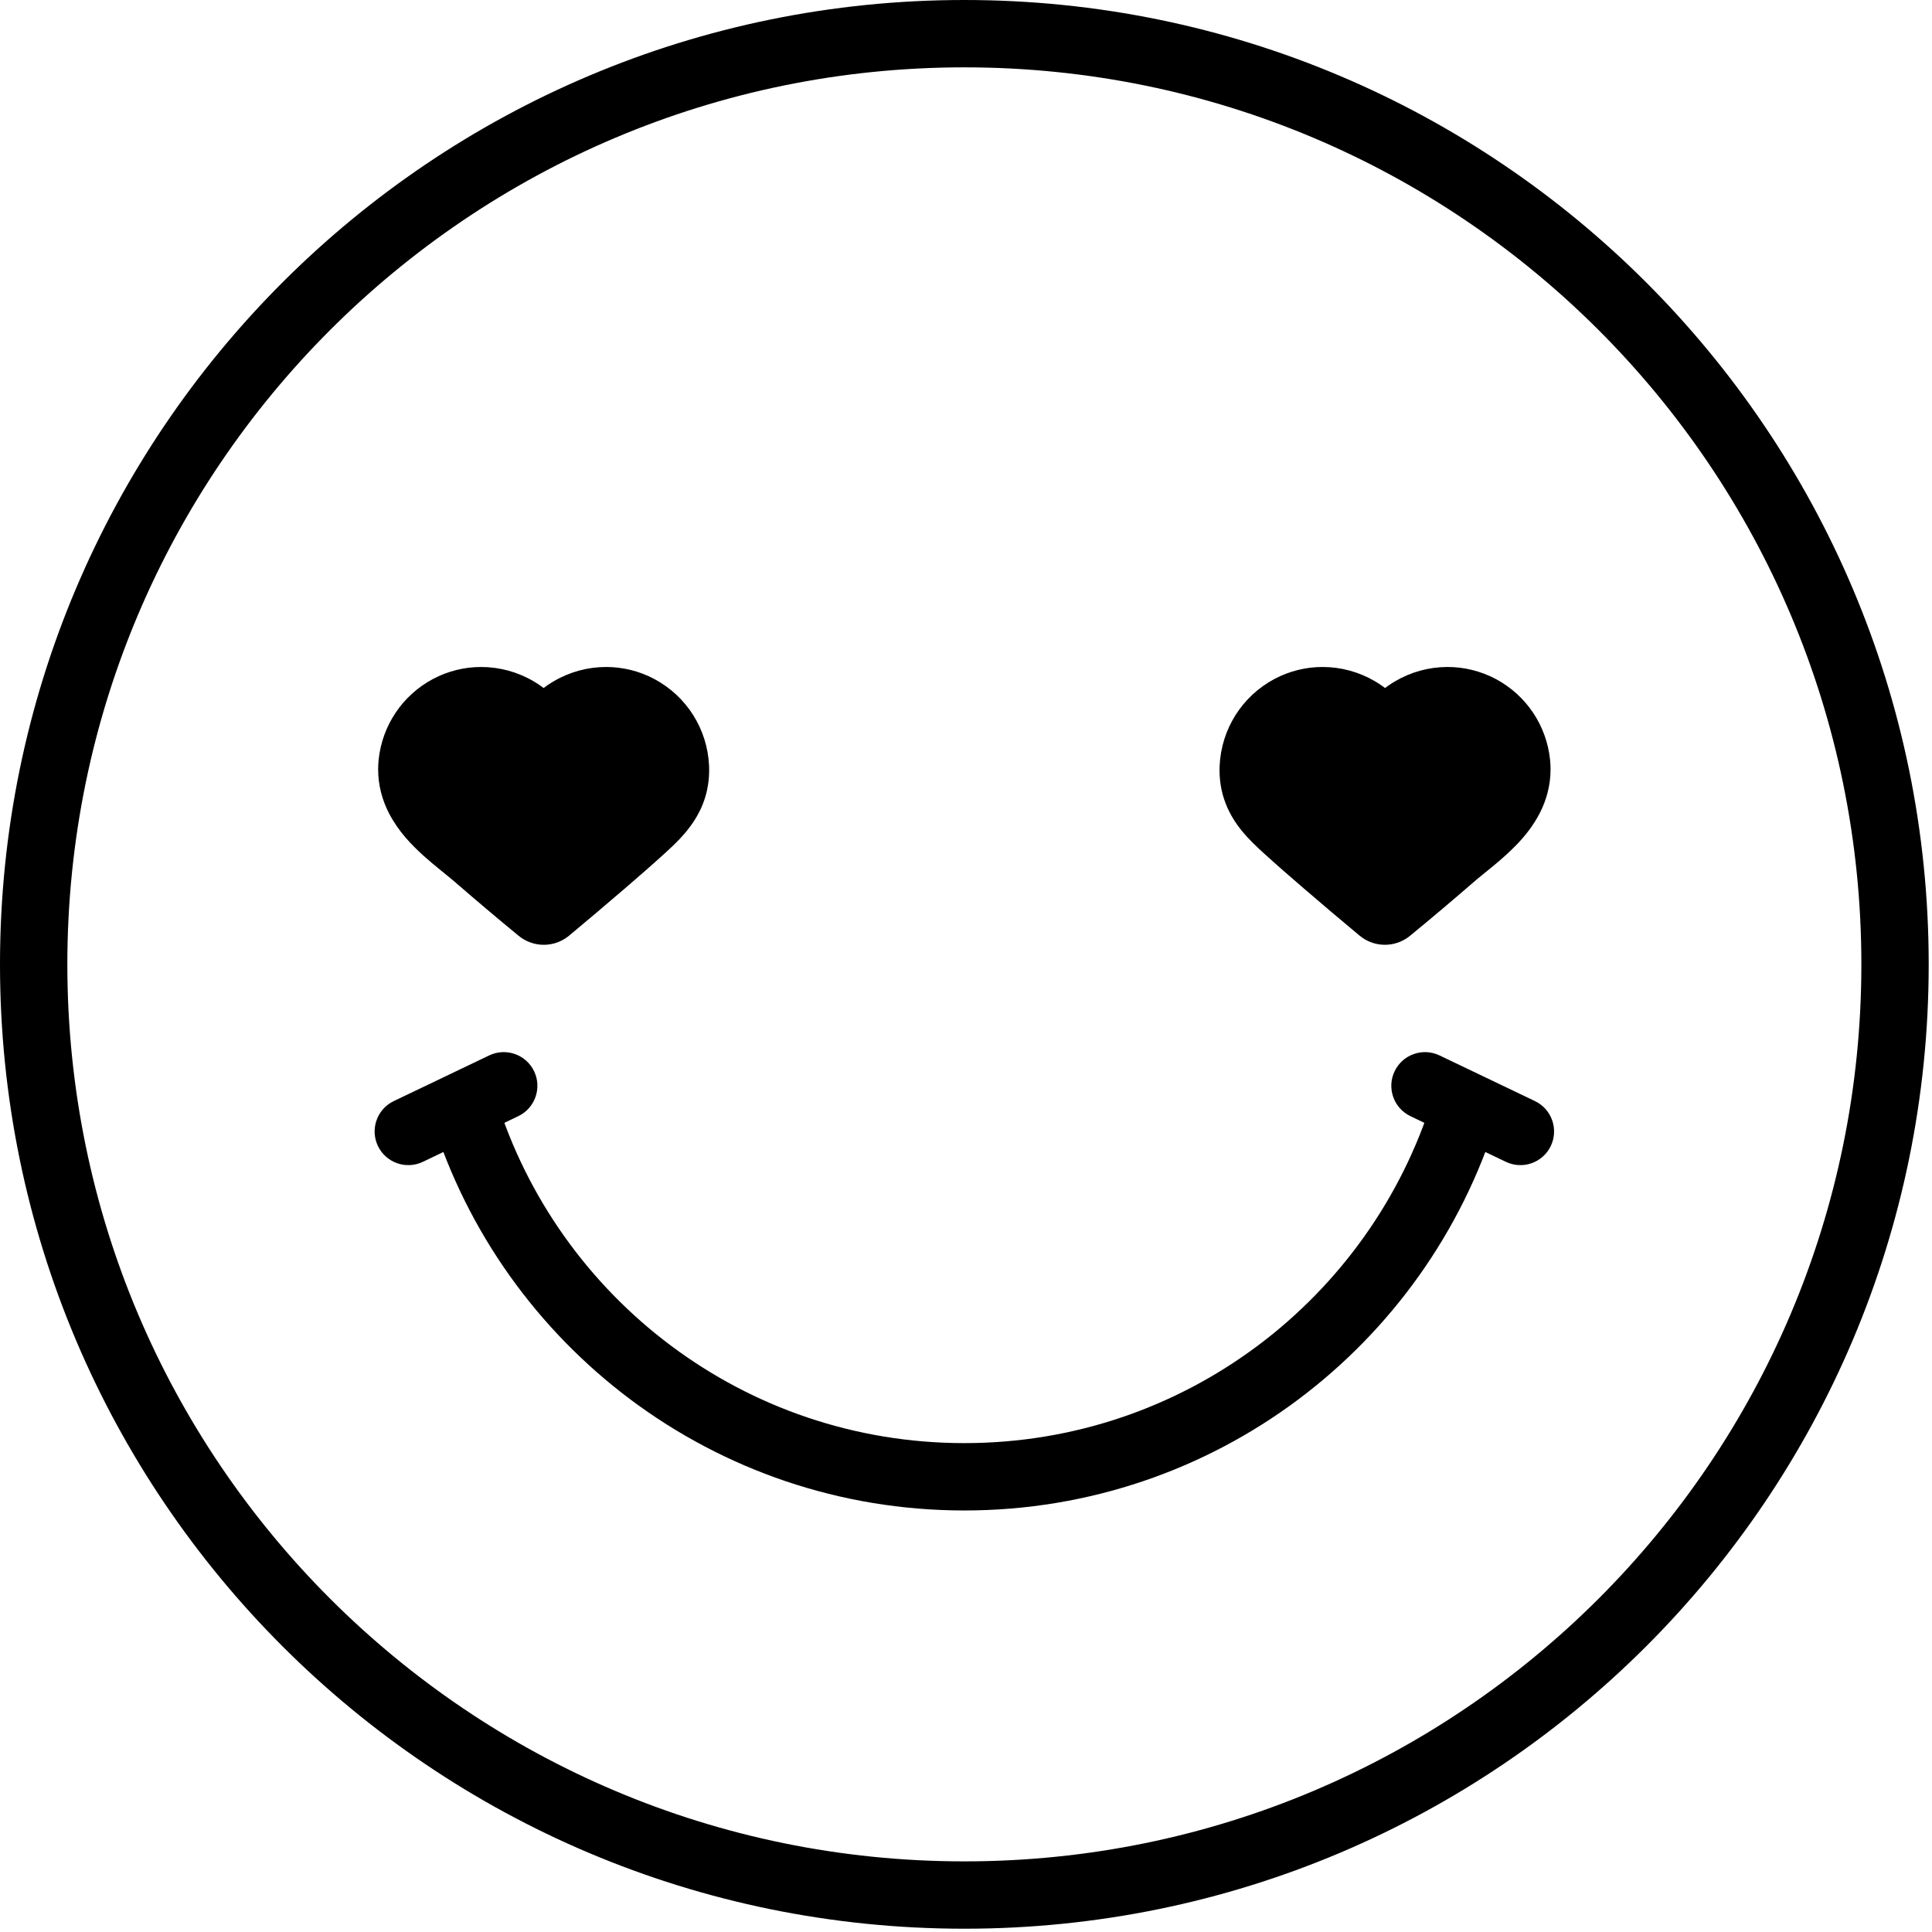 <svg xmlns="http://www.w3.org/2000/svg" xmlns:xlink="http://www.w3.org/1999/xlink" xmlns:serif="http://www.serif.com/" width="100%" height="100%" viewBox="0 0 381 381" xml:space="preserve" style="fill-rule:evenodd;clip-rule:evenodd;stroke-linejoin:round;stroke-miterlimit:2;"><path d="M380.35,190.178l-13.278,0c-0.006,48.869 -19.791,93.05 -51.813,125.081c-32.034,32.025 -76.215,51.81 -125.084,51.813c-48.869,-0.003 -93.05,-19.788 -125.084,-51.813c-32.022,-32.031 -51.807,-76.212 -51.81,-125.081c0.003,-48.872 19.788,-93.053 51.81,-125.084c32.034,-32.022 76.215,-51.81 125.084,-51.813c48.869,0.003 93.05,19.791 125.084,51.813c32.022,32.031 51.807,76.212 51.813,125.084l13.278,0c-0.003,-105.034 -85.14,-190.175 -190.175,-190.178c-105.034,0.003 -190.172,85.144 -190.175,190.178c0.003,105.034 85.141,190.172 190.175,190.175c105.035,-0.003 190.172,-85.141 190.175,-190.175Z" style="fill-rule:nonzero;"></path><path d="M125.391,140.812l3.662,-6.9c-3.015,-1.607 -6.306,-2.382 -9.525,-2.378c-3.644,-0 -7.203,0.975 -10.331,2.815c-3.125,1.835 -5.822,4.563 -7.631,7.981c-0.657,1.222 -1.241,2.61 -1.607,4.05c-0.368,1.447 -0.5,2.804 -0.556,4.01l7.803,0.369l7.807,-0.369c-0.06,-1.206 -0.188,-2.563 -0.557,-4.01c-0.365,-1.44 -0.953,-2.828 -1.609,-4.056c-1.809,-3.412 -4.506,-6.14 -7.631,-7.975c-3.128,-1.84 -6.688,-2.815 -10.332,-2.815c-3.215,-0.004 -6.509,0.771 -9.528,2.381c-5.99,3.206 -9.962,9.119 -10.684,15.869l0.003,-0.013c-0.069,0.65 -0.103,1.3 -0.103,1.95c-0.009,3.178 0.85,6.147 2.097,8.578c1.89,3.675 4.465,6.285 6.847,8.45c2.397,2.15 4.706,3.885 6.3,5.272c4.087,3.541 8.228,7.047 12.468,10.525c2.9,2.378 7.063,2.363 9.947,-0.034c3.697,-3.075 7.366,-6.182 11.007,-9.316c2.646,-2.278 5.325,-4.6 7.984,-7.025c1.75,-1.616 3.756,-3.441 5.544,-6.112c0.881,-1.332 1.681,-2.885 2.234,-4.622c0.556,-1.735 0.85,-3.638 0.847,-5.569c-0,-0.288 -0.006,-0.55 -0.013,-0.794l-0.003,-0.059c-0.331,-7.225 -4.396,-13.685 -10.778,-17.103l-3.662,6.9l-3.666,6.897c1.403,0.715 2.456,2.384 2.497,3.965l-0.003,-0.062l0.006,0.256c-0.006,0.416 -0.053,0.622 -0.112,0.822c-0.094,0.29 -0.266,0.656 -0.807,1.322c-0.531,0.656 -1.428,1.537 -2.615,2.615c-2.466,2.25 -5.031,4.475 -7.644,6.725c-3.578,3.082 -7.178,6.128 -10.803,9.144l4.994,6.006l4.95,-6.04c-4.11,-3.369 -8.138,-6.785 -12.147,-10.253c-2.91,-2.488 -5.807,-4.625 -7.613,-6.56c-0.906,-0.95 -1.512,-1.797 -1.828,-2.425c-0.315,-0.647 -0.394,-1.015 -0.403,-1.503l0.016,-0.319l0.003,-0.012c0.131,-1.488 1.153,-3.003 2.475,-3.681c0.722,-0.382 1.447,-0.55 2.193,-0.55c0.838,-0.004 1.685,0.228 2.407,0.656c0.725,0.431 1.322,1.025 1.759,1.844c0.253,0.484 0.25,0.546 0.266,0.59c0.009,0.044 0.056,0.213 0.087,0.878c0.197,4.169 3.631,7.444 7.803,7.444c4.172,0 7.607,-3.275 7.807,-7.444c0.031,-0.665 0.075,-0.834 0.087,-0.878c0.012,-0.044 0.012,-0.106 0.266,-0.59c0.437,-0.819 1.031,-1.413 1.756,-1.844c0.722,-0.428 1.569,-0.66 2.406,-0.656c0.744,-0 1.472,0.168 2.197,0.55l3.666,-6.897Z" style="fill-rule:nonzero;"></path><path d="M254.963,140.812l3.662,6.897c0.728,-0.382 1.453,-0.55 2.197,-0.55c0.837,-0.004 1.684,0.228 2.406,0.656c0.725,0.431 1.322,1.025 1.76,1.844c0.25,0.481 0.25,0.546 0.265,0.59c0.01,0.044 0.053,0.21 0.088,0.872c0.19,4.169 3.628,7.45 7.8,7.45c4.172,0.003 7.609,-3.275 7.806,-7.444c0.031,-0.662 0.078,-0.831 0.087,-0.878c0.016,-0.044 0.016,-0.109 0.269,-0.594c0.438,-0.815 1.032,-1.409 1.757,-1.84c0.721,-0.428 1.568,-0.66 2.406,-0.656c0.743,-0 1.468,0.165 2.197,0.55c1.321,0.678 2.34,2.193 2.471,3.678l0.019,0.334c-0.009,0.488 -0.087,0.856 -0.403,1.503c-0.459,0.944 -1.641,2.375 -3.372,3.913c-1.719,1.556 -3.884,3.19 -6.069,5.072c-4.006,3.468 -8.037,6.884 -12.146,10.253l4.953,6.04l4.993,-6.006c-3.625,-3.012 -7.224,-6.062 -10.806,-9.144c-2.612,-2.25 -5.178,-4.475 -7.644,-6.725c-1.593,-1.437 -2.628,-2.531 -3.046,-3.19c-0.219,-0.335 -0.313,-0.55 -0.375,-0.747c-0.063,-0.203 -0.11,-0.41 -0.113,-0.822l0,-0.106l-0.947,-0.035l0.947,0.053l0,-0.018l-0.947,-0.035l0.947,0.053l0.006,-0.106c0.041,-1.581 1.091,-3.25 2.494,-3.965l-3.662,-6.897l-3.666,-6.9c-6.378,3.418 -10.444,9.878 -10.778,17.103l7.806,0.328l-7.8,-0.434c-0.022,0.396 -0.025,0.718 -0.025,0.959c-0.003,1.934 0.294,3.834 0.85,5.569c0.831,2.618 2.209,4.778 3.609,6.478c1.41,1.715 2.85,3.047 4.169,4.253c2.66,2.428 5.341,4.75 7.985,7.028c3.64,3.134 7.309,6.241 11.006,9.316c2.884,2.397 7.047,2.409 9.947,0.034c4.24,-3.478 8.381,-6.984 12.468,-10.522c2.132,-1.878 5.507,-4.272 8.713,-7.612c1.597,-1.688 3.181,-3.663 4.431,-6.113c1.247,-2.431 2.11,-5.4 2.1,-8.578c0,-0.628 -0.031,-1.275 -0.1,-1.934c-0.715,-6.753 -4.694,-12.669 -10.687,-15.878c-3.016,-1.604 -6.31,-2.379 -9.525,-2.375c-3.644,-0 -7.207,0.975 -10.332,2.815c-3.125,1.835 -5.821,4.563 -7.631,7.978c-0.656,1.228 -1.244,2.61 -1.606,4.053c-0.369,1.444 -0.5,2.804 -0.556,4.01l7.803,0.369l7.803,-0.363c-0.053,-1.209 -0.185,-2.569 -0.553,-4.016c-0.366,-1.44 -0.953,-2.825 -1.606,-4.05c-1.816,-3.418 -4.513,-6.15 -7.635,-7.984c-3.128,-1.837 -6.687,-2.812 -10.331,-2.812c-3.219,-0.004 -6.509,0.771 -9.525,2.378l3.666,6.9Z" style="fill-rule:nonzero;"></path><path d="M125.39,140.814c-6.103,-3.243 -13.681,-0.925 -16.924,5.182c-0.91,1.709 -1.169,2.893 -1.26,4.765c-0.087,-1.872 -0.347,-3.056 -1.256,-4.765c-3.244,-6.107 -10.819,-8.425 -16.925,-5.182c-3.656,1.941 -6.156,5.656 -6.581,9.775c-0.825,7.988 7.19,12.944 12.484,17.528c4.05,3.503 8.134,6.966 12.309,10.388c3.663,-3.044 7.297,-6.122 10.904,-9.228c2.631,-2.263 5.253,-4.538 7.815,-6.875c3.466,-3.163 6.281,-6.047 6.069,-11.056c-0.185,-4.4 -2.744,-8.466 -6.635,-10.532Z" style="fill-rule:nonzero;"></path><path d="M254.962,140.814c6.103,-3.243 13.682,-0.925 16.925,5.182c0.907,1.709 1.169,2.893 1.257,4.765c0.087,-1.872 0.35,-3.056 1.259,-4.765c3.241,-6.107 10.819,-8.425 16.922,-5.182c3.659,1.941 6.159,5.656 6.581,9.775c0.828,7.988 -7.187,12.944 -12.484,17.528c-4.047,3.503 -8.131,6.966 -12.306,10.388c-3.663,-3.044 -7.297,-6.122 -10.907,-9.228c-2.628,-2.263 -5.253,-4.538 -7.815,-6.875c-3.463,-3.163 -6.282,-6.047 -6.069,-11.056c0.187,-4.4 2.747,-8.466 6.637,-10.532Z" style="fill-rule:nonzero;"></path><path d="M282.513,216.656c-6.113,19.666 -18.357,36.659 -34.494,48.728c-16.141,12.069 -36.128,19.203 -57.844,19.206c-21.715,-0.003 -41.7,-7.137 -57.844,-19.206c-16.137,-12.069 -28.378,-29.062 -34.49,-48.728c-1.091,-3.503 -4.813,-5.459 -8.316,-4.369c-3.5,1.088 -5.456,4.81 -4.366,8.313c6.963,22.397 20.879,41.703 39.219,55.422c18.335,13.718 41.147,21.853 65.797,21.85c24.65,0.003 47.466,-8.132 65.8,-21.85c18.341,-13.719 32.253,-33.025 39.219,-55.425c1.087,-3.5 -0.869,-7.222 -4.369,-8.31c-3.503,-1.09 -7.225,0.866 -8.312,4.369Z" style="fill-rule:nonzero;"></path><path d="M96.469,208.134l-18.816,9.006c-3.309,1.582 -4.706,5.547 -3.125,8.857c1.585,3.306 5.55,4.706 8.86,3.121l18.815,-9.003c3.31,-1.584 4.706,-5.55 3.125,-8.859c-1.584,-3.306 -5.55,-4.706 -8.859,-3.122Z" style="fill-rule:nonzero;"></path><path d="M278.147,220.115l18.819,9.003c3.306,1.585 7.272,0.185 8.856,-3.121c1.581,-3.31 0.184,-7.275 -3.125,-8.857l-18.816,-9.006c-3.309,-1.584 -7.275,-0.184 -8.856,3.122c-1.584,3.309 -0.184,7.275 3.122,8.859Z" style="fill-rule:nonzero;"></path></svg>